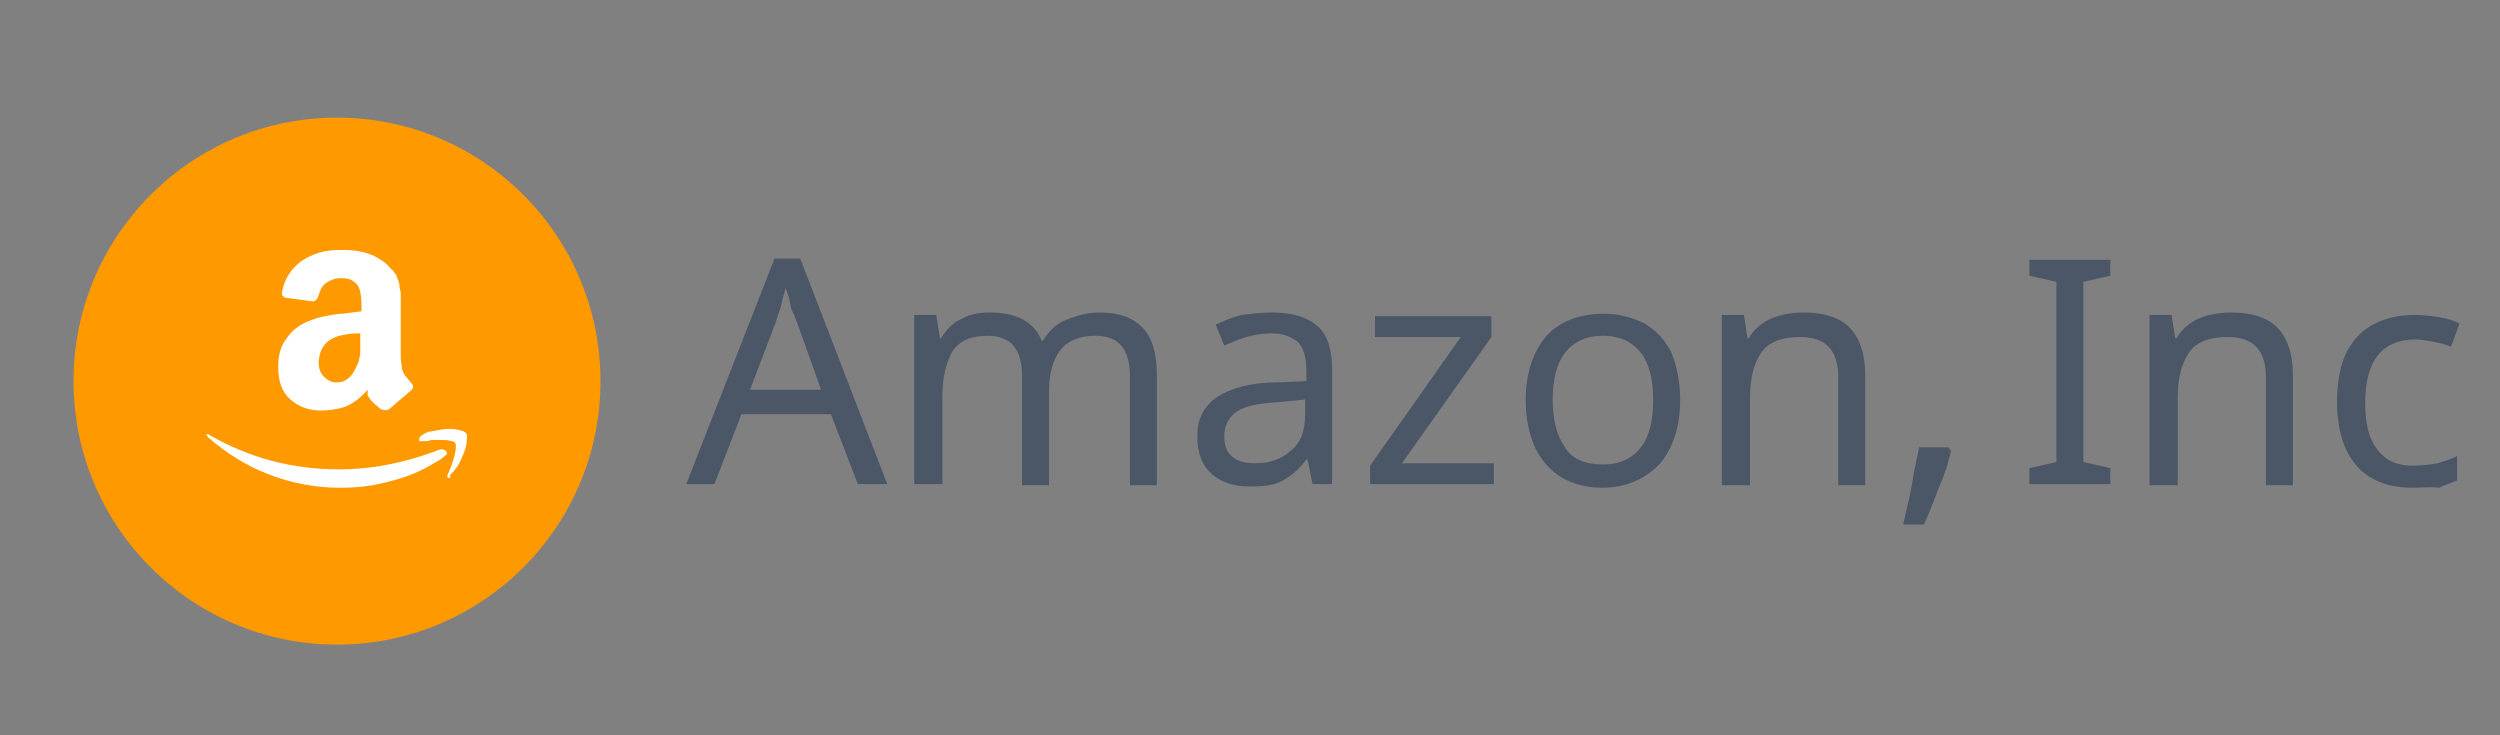 <?xml version="1.0" encoding="utf-8"?>
<!-- Generator: Adobe Illustrator 25.2.1, SVG Export Plug-In . SVG Version: 6.00 Build 0)  -->
<svg version="1.1" id="Camada_1" xmlns="http://www.w3.org/2000/svg" xmlns:xlink="http://www.w3.org/1999/xlink" x="0px" y="0px"
	 viewBox="0 0 204 60" style="enable-background:new 0 0 204 60;" xml:space="preserve">
<rect x="0" y="0" width="204" height="60" fill="#808080" stroke="none"/>
<style type="text/css">
	.st0{fill:#4B5766;}
	.st1{fill:#FF9900;}
	.st2{fill:#FFFFFF;}
</style>
<g>
	<path class="st0" d="M70,39.5l-2.2-5.7h-7.3l-2.2,5.7H56l7.2-18.4h2.1l7.1,18.4H70z M65,26.2c-0.1-0.1-0.1-0.4-0.3-0.7
		s-0.2-0.7-0.3-1.1s-0.2-0.7-0.3-0.9c-0.1,0.5-0.3,1-0.4,1.6c-0.2,0.5-0.3,0.9-0.4,1.2l-2.1,5.5h5.8L65,26.2z"/>
	<path class="st0" d="M89.7,25.5c1.6,0,2.7,0.4,3.5,1.2c0.8,0.8,1.2,2.1,1.2,3.9v9h-2.2v-8.9c0-2.2-0.9-3.3-2.8-3.3
		c-1.3,0-2.3,0.4-2.9,1.2s-0.9,1.9-0.9,3.4v7.6h-2.2v-8.9c0-2.2-0.9-3.3-2.8-3.3c-1.4,0-2.3,0.4-2.9,1.3c-0.5,0.9-0.8,2.1-0.8,3.7
		v7.1h-2.3V25.7h1.8l0.3,1.9h0.1c0.4-0.7,1-1.3,1.7-1.6c0.7-0.4,1.5-0.5,2.3-0.5c2.2,0,3.6,0.8,4.2,2.3h0.1c0.5-0.8,1.1-1.4,1.9-1.7
		C88,25.7,88.8,25.5,89.7,25.5z"/>
	<path class="st0" d="M103.8,25.5c1.7,0,2.9,0.4,3.7,1.1c0.8,0.7,1.2,1.9,1.2,3.5v9.4h-1.6l-0.4-2h-0.1c-0.6,0.8-1.2,1.3-1.9,1.7
		s-1.6,0.5-2.7,0.5c-1.2,0-2.3-0.3-3.1-1c-0.8-0.7-1.2-1.7-1.2-3.1c0-1.4,0.5-2.4,1.6-3.2c1.1-0.7,2.7-1.2,5-1.2l2.3-0.1v-0.8
		c0-1.1-0.2-1.9-0.7-2.4c-0.5-0.4-1.2-0.7-2.1-0.7c-0.7,0-1.4,0.1-2.1,0.3c-0.7,0.2-1.3,0.5-1.8,0.7l-0.7-1.7
		c0.6-0.3,1.3-0.6,2.1-0.8C102.1,25.6,102.9,25.5,103.8,25.5z M104.5,32.8c-1.7,0.1-2.9,0.3-3.6,0.8s-1,1.2-1,2
		c0,0.8,0.2,1.3,0.7,1.7s1.1,0.5,1.8,0.5c1.2,0,2.1-0.3,2.9-1c0.8-0.6,1.2-1.6,1.2-3v-1.2L104.5,32.8z"/>
	<path class="st0" d="M121.9,39.5h-10.1V38l7.4-10.5h-7v-1.7h9.5v1.7l-7.3,10.3h7.5V39.5z"/>
	<path class="st0" d="M137.1,32.6c0,2.3-0.6,4-1.7,5.3c-1.2,1.2-2.7,1.9-4.7,1.9c-1.2,0-2.3-0.3-3.2-0.8c-1-0.6-1.7-1.4-2.2-2.4
		c-0.5-1.1-0.8-2.4-0.8-3.9c0-2.3,0.6-4,1.7-5.3c1.1-1.2,2.7-1.8,4.7-1.8c1.2,0,2.3,0.3,3.3,0.8c1,0.6,1.7,1.4,2.2,2.4
		C136.8,29.8,137.1,31.1,137.1,32.6z M126.7,32.6c0,1.6,0.3,2.9,1,3.9c0.6,1,1.7,1.4,3.1,1.4c1.4,0,2.4-0.5,3.1-1.4
		c0.7-0.9,1-2.2,1-3.9c0-1.6-0.3-2.9-1-3.8c-0.7-0.9-1.7-1.4-3.1-1.4s-2.4,0.5-3.1,1.4C127,29.7,126.7,31,126.7,32.6z"/>
	<path class="st0" d="M147.2,25.5c1.6,0,2.9,0.4,3.7,1.2c0.8,0.8,1.3,2.1,1.3,3.9v9H150v-8.8c0-2.2-1-3.3-3.1-3.3
		c-1.5,0-2.6,0.4-3.2,1.3c-0.6,0.9-0.9,2.1-0.9,3.7v7.1h-2.3V25.7h1.8l0.3,1.9h0.1c0.4-0.7,1.1-1.3,1.8-1.6
		C145.5,25.6,146.4,25.5,147.2,25.5z"/>
	<path class="st0" d="M159.2,36.8c-0.2,0.9-0.5,1.9-1,3c-0.4,1.1-0.8,2.1-1.2,3h-1.7c0.2-1,0.5-2,0.7-3.2c0.2-1.2,0.4-2.2,0.6-3.1
		h2.4L159.2,36.8z"/>
	<path class="st0" d="M172.2,39.5h-6.6v-1.3l2.2-0.5V23l-2.2-0.5v-1.3h6.6v1.3l-2.2,0.5v14.7l2.2,0.5V39.5z"/>
	<path class="st0" d="M182.1,25.5c1.6,0,2.9,0.4,3.7,1.2c0.8,0.8,1.3,2.1,1.3,3.9v9h-2.2v-8.8c0-2.2-1-3.3-3.1-3.3
		c-1.5,0-2.6,0.4-3.2,1.3c-0.6,0.9-0.9,2.1-0.9,3.7v7.1h-2.3V25.7h1.8l0.3,1.9h0.1c0.4-0.7,1.1-1.3,1.8-1.6
		C180.4,25.6,181.2,25.5,182.1,25.5z"/>
	<path class="st0" d="M196.9,39.8c-1.2,0-2.3-0.2-3.2-0.7c-1-0.5-1.7-1.3-2.2-2.3c-0.5-1-0.8-2.4-0.8-4c0-1.7,0.3-3.1,0.8-4.1
		c0.6-1.1,1.3-1.8,2.3-2.3c1-0.5,2.1-0.7,3.3-0.7c0.7,0,1.4,0.1,2,0.2c0.7,0.1,1.2,0.3,1.6,0.5l-0.7,1.9c-0.4-0.2-0.9-0.3-1.4-0.4
		c-0.5-0.1-1.1-0.2-1.5-0.2c-2.7,0-4.1,1.7-4.1,5.2c0,1.7,0.3,2.9,1,3.8s1.6,1.3,2.9,1.3c0.8,0,1.4-0.1,2-0.2
		c0.6-0.2,1.1-0.3,1.6-0.6v2c-0.5,0.2-1,0.4-1.5,0.6C198.3,39.7,197.7,39.8,196.9,39.8z"/>
</g>
<circle class="st1" cx="27.5" cy="31.1" r="21.5"/>
<path class="st2" d="M16.8,35.5c0.1-0.1,0.2-0.1,0.3,0c3.3,1.9,6.8,2.8,10.6,2.8c2.6,0,5.1-0.5,7.6-1.4l0.3-0.1
	c0.1-0.1,0.2-0.1,0.3-0.1c0.2-0.1,0.3,0,0.5,0.1c0.1,0.2,0.1,0.3-0.1,0.4c-0.2,0.2-0.5,0.4-0.9,0.6c-1.1,0.7-2.4,1.2-3.7,1.5
	c-1.4,0.4-2.7,0.5-4,0.5c-2,0-4-0.4-5.8-1.1c-1.8-0.7-3.4-1.7-4.9-3c-0.1-0.1-0.1-0.1-0.1-0.2C16.7,35.5,16.8,35.5,16.8,35.5
	L16.8,35.5z M22.7,29.9c0-0.9,0.2-1.7,0.7-2.3c0.4-0.6,1-1.1,1.8-1.4c0.7-0.3,1.6-0.5,2.6-0.6c0.3,0,0.9-0.1,1.7-0.2V25
	c0-0.8-0.1-1.4-0.3-1.7c-0.3-0.4-0.7-0.6-1.3-0.6h-0.2c-0.4,0-0.8,0.2-1.1,0.4c-0.3,0.2-0.5,0.6-0.6,1c-0.1,0.3-0.2,0.4-0.4,0.5
	l-2.3-0.3c-0.2-0.1-0.3-0.2-0.3-0.3c0,0,0-0.1,0-0.1c0.2-1.2,0.8-2,1.6-2.6c0.9-0.6,1.9-0.9,3-0.9h0.5c1.5,0,2.6,0.4,3.5,1.2
	c0.1,0.1,0.2,0.3,0.4,0.4c0.1,0.1,0.2,0.3,0.3,0.4c0.1,0.1,0.1,0.3,0.2,0.5c0.1,0.2,0.1,0.4,0.1,0.5c0,0.1,0.1,0.3,0.1,0.6
	c0,0.3,0,0.4,0,0.5v4.7c0,0.3,0.1,0.6,0.1,0.9c0.1,0.3,0.2,0.5,0.3,0.6l0.5,0.6c0.1,0.1,0.1,0.2,0.1,0.3c0,0.1-0.1,0.2-0.2,0.3
	c-1.1,0.9-1.7,1.5-1.8,1.5c-0.1,0.1-0.3,0.1-0.6,0c-0.2-0.1-0.3-0.3-0.5-0.4l-0.3-0.3c-0.1-0.1-0.1-0.2-0.3-0.4L30,31.8
	c-0.7,0.8-1.4,1.3-2.2,1.5c-0.4,0.1-1,0.2-1.6,0.2c-1,0-1.8-0.3-2.5-0.9C23,32,22.7,31.1,22.7,29.9L22.7,29.9L22.7,29.9z M26,29.5
	c0,0.5,0.1,0.9,0.4,1.2c0.3,0.3,0.6,0.5,1,0.5c0,0,0.1,0,0.2,0c0.1,0,0.1,0,0.1,0c0.6-0.1,1-0.5,1.3-1.1c0.1-0.3,0.3-0.5,0.3-0.8
	c0.1-0.3,0.1-0.5,0.1-0.7c0-0.2,0-0.5,0-0.9v-0.5c-0.8,0-1.3,0.1-1.7,0.2C26.6,27.7,26.1,28.4,26,29.5L26,29.5L26,29.5L26,29.5z
	 M34.2,35.8c0-0.1,0.1-0.1,0.1-0.2c0.3-0.2,0.6-0.4,0.9-0.4c0.5-0.1,1-0.2,1.4-0.2c0.1,0,0.3,0,0.4,0c0.6,0.1,0.9,0.2,1,0.3
	c0.1,0.1,0.1,0.2,0.1,0.3v0.1c0,0.5-0.1,1-0.4,1.6c-0.2,0.6-0.6,1.1-1,1.5C36.8,39,36.7,39,36.7,39c0,0-0.1,0-0.1,0
	c-0.1,0-0.1-0.1-0.1-0.2c0.5-1.1,0.7-1.9,0.7-2.4c0-0.1,0-0.2-0.1-0.3c-0.1-0.1-0.5-0.2-1.1-0.2c-0.2,0-0.5,0-0.8,0
	C35,36,34.7,36,34.4,36c-0.1,0-0.1,0-0.2,0c0,0,0,0,0-0.1C34.2,35.9,34.2,35.9,34.2,35.8L34.2,35.8L34.2,35.8L34.2,35.8z"/>
</svg>
